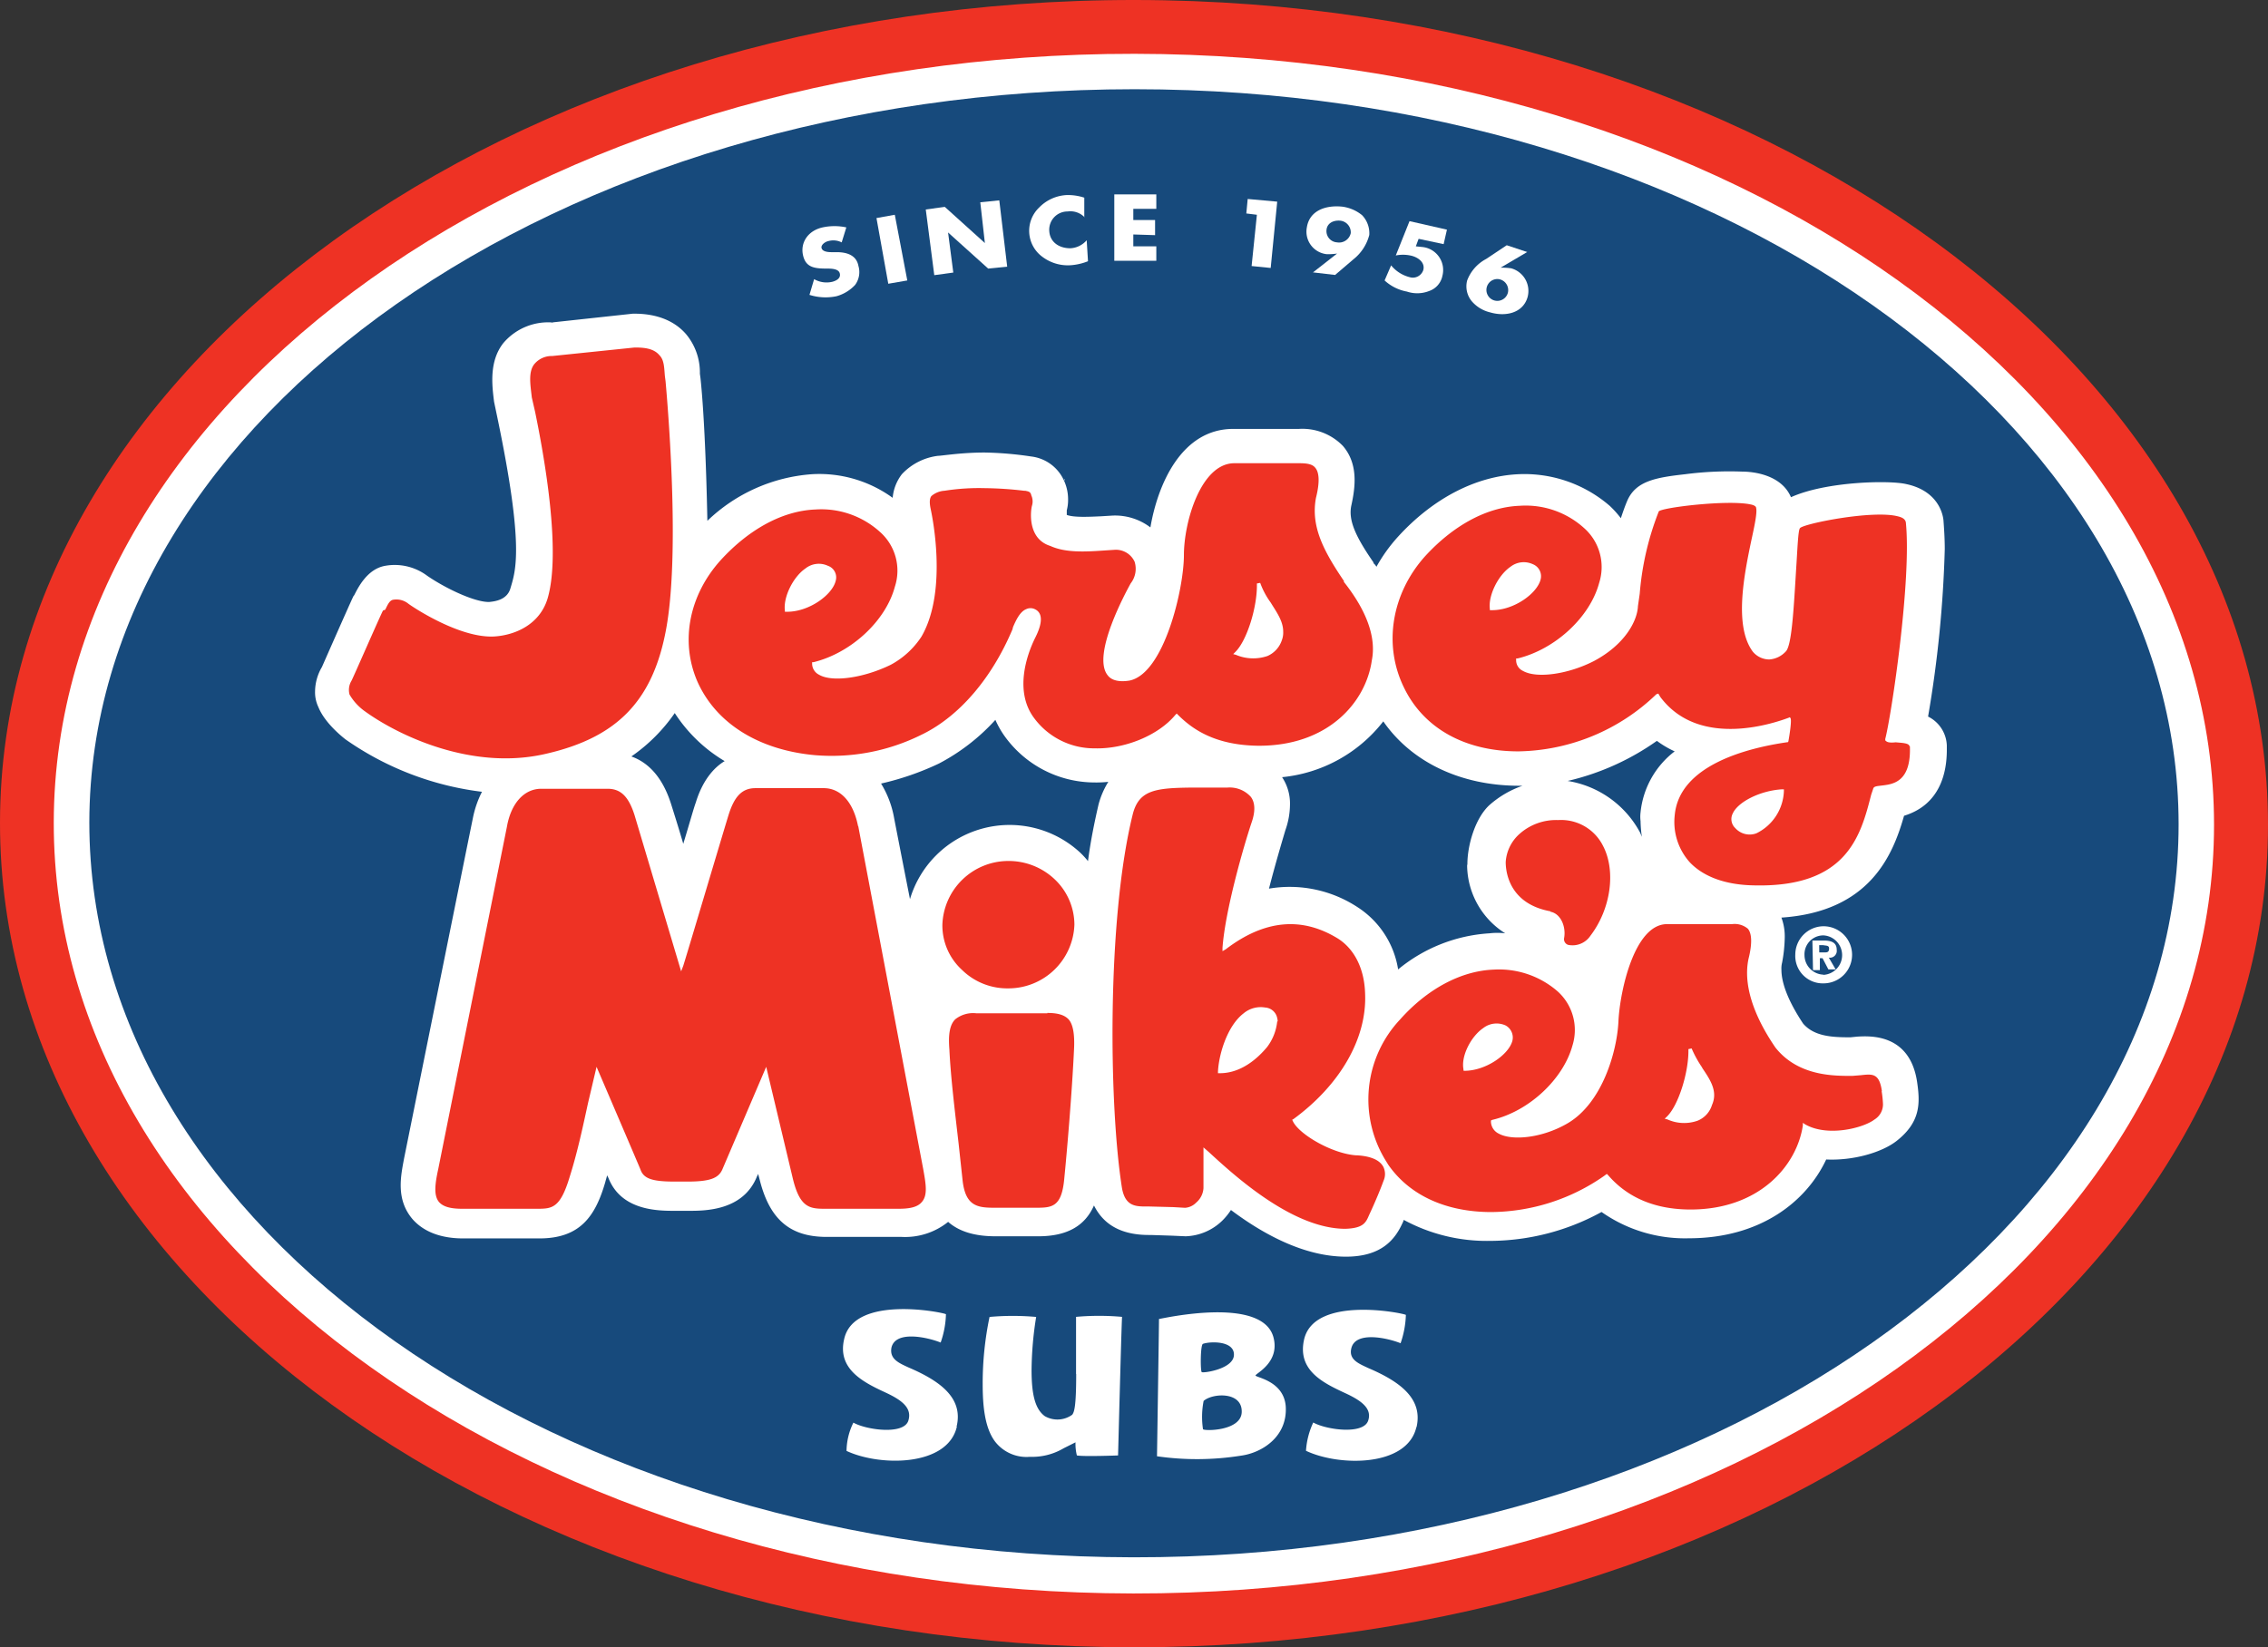 <svg id="Слой_1" data-name="Слой 1" xmlns="http://www.w3.org/2000/svg" viewBox="0 0 330.34 240">
  <rect x="0" y="0" width="330.34" height="240" fill="#333333" stroke="none"/>
  <defs>
    <style>
      .cls-1, .cls-5 {
        fill: #ee3224;
      }

      .cls-2, .cls-4 {
        fill: #fff;
      }

      .cls-3 {
        fill: #174a7c;
      }

      .cls-4, .cls-5 {
        fill-rule: evenodd;
      }
    </style>
  </defs>
  <title>JERSEYMIKES</title>
  <path class="cls-1" d="M259.53,0C168.43-.1,94.26,53.68,94.17,119.81s74,120.1,165.07,120.19,165.27-53.68,165.27-119.81S350.54.09,259.53,0" transform="translate(-94.17 0)"/>
  <path class="cls-2" d="M102,119.81c-.09,61.82,70.54,112.25,157.23,112.35s157.42-50.15,157.42-112S346.23,7.94,259.43,7.84,102.11,58,102,119.81" transform="translate(-94.17 0)"/>
  <path class="cls-3" d="M107.18,119.81C107.28,60.86,175.61,13,259.43,13S411.49,61.14,411.49,120.1,343.17,227,259.24,226.89,107.18,178.85,107.18,119.81Z" transform="translate(-94.17 0)"/>
  <path class="cls-2" d="M216.75,35.31a2.66,2.66,0,0,0-1.91-.19c-.48.09-1.15.57-1,1.05s.87.57,1.44.57h.77c1.53,0,2.87.48,3.15,2a3.15,3.15,0,0,1-.48,2.77A5.82,5.82,0,0,1,216,43.16a7.79,7.79,0,0,1-3.93-.2l.68-2.29a3.64,3.64,0,0,0,2.67.38c.68-.19,1.25-.57,1.06-1.24s-1.25-.68-1.91-.68c-1.82,0-3.07-.18-3.45-2s.76-3.54,2.87-4a8.19,8.19,0,0,1,3.45,0l-.68,2.2" transform="translate(-94.17 0)"/>
  <polyline class="cls-2" points="132.15 40.86 129.38 41.34 127.66 31.77 130.33 31.29 132.15 40.86"/>
  <polyline class="cls-2" points="134.84 30.52 137.61 30.14 143.45 35.41 142.78 29.47 145.55 29.19 146.7 38.85 143.93 39.13 138.09 33.87 138.85 39.71 136.08 40.09 134.84 30.52"/>
  <path class="cls-2" d="M252.16,31.67a2.89,2.89,0,0,0-2.49-.86A2.66,2.66,0,0,0,247,33.68c.1,1.53,1.34,2.49,3.07,2.49A3.35,3.35,0,0,0,252.45,35l.19,3.06a8.35,8.35,0,0,1-2.49.58A6.16,6.16,0,0,1,246,37.42a4.69,4.69,0,0,1-.48-7.18,6,6,0,0,1,4-1.82,7.57,7.57,0,0,1,2.58.38v2.87" transform="translate(-94.17 0)"/>
  <polyline class="cls-2" points="165.07 30.43 165.07 32.06 168.24 32.06 168.24 34.26 165.07 34.16 165.07 35.89 168.42 35.89 168.42 37.99 162.3 37.99 162.3 28.32 168.42 28.32 168.42 30.43 165.07 30.43"/>
  <polyline class="cls-2" points="181.53 31.1 181.73 28.99 186.03 29.38 185.08 39.04 182.3 38.76 183.07 31.29 181.53 31.1"/>
  <path class="cls-2" d="M287.38,33.49a1.64,1.64,0,0,0,1.53,1.82,1.74,1.74,0,0,0,2-1.34,1.71,1.71,0,0,0-1.53-1.82C288.34,32.06,287.47,32.54,287.38,33.49Zm-2,6.22,3.54-2.77a8.23,8.23,0,0,1-1.53.09,3.3,3.3,0,0,1-2.87-3.92c.38-2.39,2.67-3.26,5.17-3a5.74,5.74,0,0,1,2.87,1.24,3.79,3.79,0,0,1,1.05,2.88,6.63,6.63,0,0,1-2.3,3.54l-2.68,2.29-3.25-.38" transform="translate(-94.17 0)"/>
  <path class="cls-2" d="M300.78,34.83l-.39,1.06.87.09a3.37,3.37,0,0,1,3,4.21,2.94,2.94,0,0,1-1.91,2.2,4.73,4.73,0,0,1-3.26.09,6.51,6.51,0,0,1-3.25-1.62l.95-2.2a5.09,5.09,0,0,0,2.69,1.72,1.6,1.6,0,0,0,2-1.05c.29-1.15-.86-1.91-1.91-2.11a5.3,5.3,0,0,0-2.1,0l2-5,5.45,1.24-.48,2.11-3.63-.77" transform="translate(-94.17 0)"/>
  <path class="cls-2" d="M313.79,42.68a1.62,1.62,0,0,0-1.25-2,1.59,1.59,0,1,0,1.25,2Zm2.78-5.94L312.74,39a9.26,9.26,0,0,1,1.53.09,3.42,3.42,0,0,1,2.39,4.22c-.67,2.29-3.16,2.87-5.45,2.2a5.05,5.05,0,0,1-2.68-1.63,3.4,3.4,0,0,1-.67-3,5.89,5.89,0,0,1,2.77-3.15l3-2,3,1" transform="translate(-94.17 0)"/>
  <path class="cls-2" d="M250.92,200.19c0,4.79-.29,5.55-.58,5.93a3.68,3.68,0,0,1-4,.2c-1.35-1-1.92-3-1.92-6.7a50.5,50.5,0,0,1,.67-7.75,38.29,38.29,0,0,0-6.79,0,47.34,47.34,0,0,0-1,9.76c0,3.16.29,6.41,1.82,8.42a5.79,5.79,0,0,0,5.07,2.2A9,9,0,0,0,249.1,211l1.72-.86a6.89,6.89,0,0,0,.2,1.91c1,.19,6,0,6,0s.48-18.57.58-20.19a37.47,37.47,0,0,0-6.7,0v8.32" transform="translate(-94.17 0)"/>
  <path class="cls-2" d="M233.5,207.85c1-4.12-2.3-6.61-7-8.62-1.44-.66-2.78-1.24-2.49-2.87.57-2.58,5.26-1.53,7.17-.76a13.47,13.47,0,0,0,.77-4.12c0-.19-13.4-3-14.83,3.64-1,4.3,2.68,6.22,6,7.75,2.49,1.15,3.92,2.3,3.35,4.12-.67,2.1-6.13,1.34-8,.28a9.47,9.47,0,0,0-1,4.12c4.88,2.29,14.73,2.29,16.07-3.54" transform="translate(-94.17 0)"/>
  <path class="cls-2" d="M300.49,207.94c.95-4.11-2.3-6.6-7-8.61-1.44-.67-2.88-1.24-2.5-2.87.58-2.58,5.27-1.53,7.18-.76a13.84,13.84,0,0,0,.77-4.12c0-.19-13.4-3-14.84,3.64-.95,4.4,2.69,6.22,6,7.75,2.48,1.14,3.92,2.3,3.35,4-.68,2.1-6.13,1.34-8,.28a11.38,11.38,0,0,0-1.06,4.12c4.79,2.29,14.74,2.39,16.08-3.45" transform="translate(-94.17 0)"/>
  <path class="cls-2" d="M269.39,208.23a12.14,12.14,0,0,1,.09-4.12c1.25-1.14,5.65-1.43,5.55,1.63C274.94,208.51,269.58,208.51,269.39,208.23Zm-.19-8.33c-.2-.19-.2-4,.19-4.11,1.05-.38,4.69-.48,4.5,1.72C273.69,199.52,269.29,200.1,269.2,199.9Zm12.24,5c-.28-3.73-4.4-4.21-4.4-4.5s3.64-1.91,2.59-5.64c-1.73-5.94-16-2.68-16.65-2.59,0,1.15-.29,20-.29,20a40.85,40.85,0,0,0,12.25-.09C277.9,211.68,281.73,209.38,281.44,204.88Zm-7.94-6.12h0" transform="translate(-94.17 0)"/>
  <path class="cls-4" d="M249.2,69.76v.1c0,.09.09.09.09.19A.37.37,0,0,0,249.2,69.76Zm83.92,48.61a5.21,5.21,0,0,0,0,1.25,18.13,18.13,0,0,0,.19,2.29c-.09-.19-.19-.48-.29-.67a14.58,14.58,0,0,0-10.52-7.46,36.94,36.94,0,0,0,13-5.84,14.11,14.11,0,0,0,2.59,1.53A12.81,12.81,0,0,0,333.12,118.37Zm-25.26,7.75a11.84,11.84,0,0,0,5.55,9.86,9.83,9.83,0,0,0-2.3,0,23.1,23.1,0,0,0-13.3,5.26,13.24,13.24,0,0,0-5.94-9.09A18,18,0,0,0,279,129.47c.86-3.35,1.82-6.6,2.39-8.52a11.33,11.33,0,0,0,.67-3.72,6.94,6.94,0,0,0-1.15-4,21.31,21.31,0,0,0,14.74-8.13c4.12,5.94,11.29,9.38,19.8,9.38h.48a14.29,14.29,0,0,0-4.88,2.87c-2.1,2-3.15,5.93-3.15,8.52Zm-53.69-8.89c-.57,2.48-1.15,5.26-1.53,8.23a12.81,12.81,0,0,0-1.15-1.25A15.14,15.14,0,0,0,226.71,131c-1.34-6.79-2.3-11.76-2.3-11.76a14.4,14.4,0,0,0-1.91-5.08,40.58,40.58,0,0,0,8.33-2.87l.18-.09a29.64,29.64,0,0,0,8.14-6.32,13.15,13.15,0,0,0,1.43,2.49A16.15,16.15,0,0,0,253.5,114a16.32,16.32,0,0,0,2.1-.09A12,12,0,0,0,254.17,117.23Zm-58.66-.29c-.29.77-.95,3.16-1.82,6-.66-2.3-1.82-5.94-1.82-5.94-1.34-4.11-3.53-6-5.74-6.79a24.82,24.82,0,0,0,6.32-6.32,22.11,22.11,0,0,0,7.27,7C198.09,111.86,196.47,113.78,195.51,116.94Zm176,1.91c5.26-1.62,6.22-6.31,6.22-9.57v-.67A4.9,4.9,0,0,0,375,104.4,170.41,170.41,0,0,0,377.43,80c0-1.53-.1-3-.19-4.21-.1-1-.86-4.31-5.46-5.27-2.49-.57-11.67-.38-16.75,1.92-1.43-3.35-5.64-3.73-7.08-3.73a50,50,0,0,0-8.32.38c-4.31.48-7.18,1-8.43,3.83-.37.86-.66,1.72-.95,2.58a14,14,0,0,0-1.63-1.81,19,19,0,0,0-13.3-4.6c-6.22.29-12.44,3.54-17.51,9.09a23.4,23.4,0,0,0-3.16,4.4,1.73,1.73,0,0,0-.38-.48c-.1-.09-.1-.19-.19-.28.09.09.09.19.19.19-2.78-4-3.74-6.32-3.26-8.43.58-2.67,1-6-1.24-8.61a8.23,8.23,0,0,0-6.41-2.48h-9.57c-7.56,0-11,8.13-12.06,14.35a8.49,8.49,0,0,0-5.55-1.72l-1.63.1c-1.91.09-4,.18-5-.2v-.67a5.91,5.91,0,0,0,.19-1.62,6.55,6.55,0,0,0-.67-2.87,6,6,0,0,0-4.69-3.35,51.08,51.08,0,0,0-6.79-.58c-3.45,0-6.22.48-6.79.48a8.65,8.65,0,0,0-5.27,2.68,6.56,6.56,0,0,0-1.34,3.44,18.19,18.19,0,0,0-11.77-3.44,24.5,24.5,0,0,0-15.22,6.79c-.19-9.47-.57-16.74-1-20.76l-.09-.67a8.71,8.71,0,0,0-2-5.75c-2.58-3-6.51-3-7.75-3L174.36,47h.48a8.56,8.56,0,0,0-7.37,3c-2.1,2.69-1.62,6.23-1.34,8.52l.48,2.3c3.93,18.85,2.68,22.29,1.91,24.88-.48,1.72-2.29,1.92-3.06,2-2,.09-6.31-1.91-9.09-3.83a7.89,7.89,0,0,0-6.12-1.43c-2.68.48-4,3.35-4.5,4.3l-.09.1q-.3.57-4.6,10.34a7.13,7.13,0,0,0-1,3.53,5,5,0,0,0,.48,2.3c1,2.49,3.83,4.6,3.92,4.69a43.87,43.87,0,0,0,19.91,7.66,14.66,14.66,0,0,0-1.34,3.92c0-.09-10,49.47-10,49.47-.48,2.59-1.24,6,1.25,8.9,1.62,1.82,4.11,2.78,7.36,2.78h11.1c5.94,0,8.14-3.25,9.57-8.13.1-.39.2-.68.29-1.06l.19.38c1.92,4.89,7.47,4.79,9.86,4.79h1.82c2.39,0,7.94,0,9.95-5l.19-.38c0,.09.19.77.19.77,1.44,5.83,4.4,8.41,9.77,8.41h10.9a10,10,0,0,0,6.8-2.19c1.62,1.43,3.92,2.1,6.89,2.1h6.22c4.12,0,6.79-1.44,8.13-4.49,1.15,2.29,3.35,4.3,8,4.3h.29l3.06.1,2,.09a8,8,0,0,0,5.36-2.3,9.22,9.22,0,0,0,1.24-1.53c4.59,3.45,10.62,6.8,16.75,6.8,5.26,0,7.18-2.59,8.23-4.88a2.65,2.65,0,0,0,.19-.48,25.34,25.34,0,0,0,12.54,3.06,33.93,33.93,0,0,0,16.27-4.21,21.11,21.11,0,0,0,12.72,3.83c10.43,0,17.13-5.36,20-11.48,4,.19,8.14-1.05,10.24-2.69,3.54-2.77,3.45-5.54,3-8.61-1.06-7.08-6.89-6.7-8.71-6.6l-1,.1c-2.58,0-5.26-.1-6.89-2-2-3-3.16-5.74-3.16-7.84a3.41,3.41,0,0,1,.1-1.05,21.32,21.32,0,0,0,.38-3.55,7.89,7.89,0,0,0-.48-3C366.52,132.82,369.87,124.59,371.5,118.85ZM230.92,66.51h0" transform="translate(-94.17 0)"/>
  <path class="cls-2" d="M359.15,138.76H360c.38,0,.58-.1.58-.58s-.48-.38-.87-.48h-.57Zm-1-1.73h1.62c1.15,0,1.92.29,1.92,1.34a1,1,0,0,1-1.15,1.15l1,1.72h-1.06l-.85-1.63h-.39v1.73h-1Zm1.62,5a2.88,2.88,0,0,0,0-5.75,2.75,2.75,0,0,0-2.77,2.88A2.86,2.86,0,0,0,359.72,142Zm0-7.08a4.16,4.16,0,0,1,0,8.32,4,4,0,0,1-4.11-4.21,4.14,4.14,0,0,1,4.11-4.11" transform="translate(-94.17 0)"/>
  <path class="cls-5" d="M219.15,120.38c-.67-3.44-2.49-5.55-5-5.55h-9.95c-1.91,0-3.06,1.15-3.92,3.93-.77,2.48-6.51,21.81-6.61,22l-.29.76-6.79-22.77c-.86-2.69-2-3.83-3.92-3.83H173c-2.48,0-4.4,2.1-5,5.55l-10,49.86c-.48,2.19-.67,3.83.1,4.78.57.67,1.62,1,3.35,1h11.1c2.1,0,3.25-.2,4.58-4.6,1.16-3.64,2-7.65,2.69-10.81l1.24-5.27s6.41,14.94,6.41,15c.48,1.34,1.82,1.72,5,1.72h1.82c3.25,0,4.5-.48,5.07-1.72l6.41-15,3.83,16.08c1,4.31,2.39,4.6,4.59,4.6h10.91c1.72,0,2.77-.29,3.35-1,.86-1,.58-2.59.19-4.78l-9.47-50M241,144a9.62,9.62,0,0,0,9.66-9.28,9.15,9.15,0,0,0-2.87-6.61,9.74,9.74,0,0,0-6.7-2.67,9.62,9.62,0,0,0-9.66,9.28,8.77,8.77,0,0,0,2.87,6.6A9.4,9.4,0,0,0,241,144m5.74,3.63H236.37a4.19,4.19,0,0,0-3.06.87c-.77.76-1.05,2.1-.86,4.4.19,4.11.86,9.47,1.34,13.68l.57,5.27c.39,3.83,2.11,4.11,4.6,4.11h6.22c2.29,0,3.63-.19,4-4.21.38-3.82,1.14-12.63,1.43-19,.1-2.2-.19-3.64-.86-4.3s-1.72-.87-3.06-.87m95.4,7.95a16.34,16.34,0,0,1-1.53-2.78l-.47.1c.09,3.25-1.44,8.23-3.16,9.86l-.29.28.39.1a5.89,5.89,0,0,0,4.4.19,3.61,3.61,0,0,0,2.1-2.3C344.41,159,343.27,157.32,342.11,155.6Zm-34.63.48c3.15,0,6.5-2.39,7-4.4a2,2,0,0,0-1-2.21,3.17,3.17,0,0,0-3.26.39c-1.81,1.24-3.25,4.11-2.87,6v.2ZM368.24,159a15.65,15.65,0,0,1,.19,1.82,2.59,2.59,0,0,1-1.24,2.29c-1.63,1.25-6.89,2.59-10.15.67l-.28-.19v.38c-.86,5.84-6.32,12.25-16.36,12.25-6.42,0-10-2.68-12-5l-.19-.19-.39.29a29.06,29.06,0,0,1-16.45,5.27c-6.51,0-11.87-2.39-15-6.9l-.29-.47a17,17,0,0,1,2-20.67c4-4.5,8.91-7.09,13.6-7.28A13,13,0,0,1,321,144.4a7.57,7.57,0,0,1,2.2,7.94c-1.34,4.88-6.32,9.57-11.68,10.82l-.19.09v.19a2,2,0,0,0,1.15,1.73c1.91,1.05,6.31.67,10.05-1.53,5.07-3,7.17-10.53,7.37-14.83s2.29-14.17,7.08-14.17h9.47a3,3,0,0,1,2.3.67c.57.67.67,2.11.09,4.41-.95,4.58,1.63,9.56,3.93,12.91,3.34,4.21,8.61,4.12,11.2,4.12l1.24-.1c1.72-.19,2.68-.29,3.06,2.3m-88-10.14a2.72,2.72,0,0,0-.19-.87,1.92,1.92,0,0,0-1.63-1.15,3.89,3.89,0,0,0-3.16.86c-2.48,1.92-3.63,6.22-3.72,8.52v.19h.28c3.06,0,5.46-2.1,6.89-3.83A7.44,7.44,0,0,0,280.2,148.81Zm11.49,19.51c1.82.1,3.35.58,3.92,1.73a2.4,2.4,0,0,1,0,2c-.48,1.34-1.34,3.35-1.92,4.59l-.18.39c-.48,1.14-.87,1.91-3.45,2-7.75,0-16.27-7.85-19.91-11.2l-.76-.66v5.93a3,3,0,0,1-1.06,2.11,2.5,2.5,0,0,1-1.62.76l-1.72-.1-3.45-.09h-.38c-1.63,0-3.16,0-3.64-2.68-1.92-12.06-2.2-39.14,1.54-54.35.85-3.55,3.15-3.93,8.22-4h5.55a4.14,4.14,0,0,1,3.45,1.34c.67.87.67,2.21.09,3.83-1.15,3.45-3.82,12.73-4.21,18.18v.48l.48-.28c5.65-4.31,11.1-4.79,16.36-1.54,2.4,1.54,3.83,4.41,3.93,8,.29,6.51-3.64,13.31-10.43,18.28l-.19.1.09.19c.86,1.91,5.74,4.78,9.29,5m28.23-35.5c1.53.29,2.29,2.2,2,3.83a.87.87,0,0,0,.58,1,3.13,3.13,0,0,0,3.25-1.33c3-3.93,3.74-9.48,1.82-13.12a6.82,6.82,0,0,0-6.51-3.73,8,8,0,0,0-5.74,2.11,6,6,0,0,0-1.91,4c0,1.82.76,6.13,6.51,7.18M281.07,92c0-1.53-1-2.87-1.82-4.21a11.54,11.54,0,0,1-1.53-2.87l-.48.09c.09,3.35-1.44,8.33-3.16,10l-.29.29.38.1a6.45,6.45,0,0,0,4.6.18,3.82,3.82,0,0,0,2.1-2.29A3.13,3.13,0,0,0,281.07,92Zm-72.25-2.87c3.24,0,6.59-2.49,7.07-4.5a1.79,1.79,0,0,0-1.14-2.2,3.12,3.12,0,0,0-3.26.39c-1.82,1.24-3.25,4.2-3,6.12v.19Zm81.05-4.4c3.35,4.21,4.78,8.13,4.11,11.48-.86,6.12-6.41,12.54-16.65,12.44-6.31-.1-9.57-2.49-11.58-4.5l-.19-.19-.19.19c-2.49,3-7.37,5-11.77,4.88a10.88,10.88,0,0,1-8.8-4.4c-2.88-3.83-1.16-9.09.18-11.77.77-1.53,1.35-3.45-.09-4.11a1.44,1.44,0,0,0-1.25,0c-.95.38-1.53,1.72-1.91,2.58l-.1.38c-3,7.09-7.65,12.54-13,15.22l-.19.09a29.33,29.33,0,0,1-15.6,3c-8.23-.76-14.45-4.69-17.13-10.81-2.49-5.84-1.14-12.54,3.44-17.61,4.12-4.5,9-7.18,13.79-7.37a12.73,12.73,0,0,1,9.38,3.25,7.53,7.53,0,0,1,2.19,8c-1.33,5-6.4,9.67-11.86,11h-.19v.19a1.8,1.8,0,0,0,1,1.63c1.92,1.14,6.51.48,10.44-1.44a12.27,12.27,0,0,0,4.49-4.12c3.93-6.79,1.44-18.08,1.34-18.56s-.28-1.43.1-1.91a3.25,3.25,0,0,1,1.91-.77,32.49,32.49,0,0,1,5.84-.38,52.8,52.8,0,0,1,5.75.38h.18c.39.1.77.1.87.67a2.13,2.13,0,0,1,.09,1.54c-.19.76-.67,4.78,2.68,5.83,2.2,1,5,.86,7.75.67l1.53-.1a3,3,0,0,1,3,1.73,3.45,3.45,0,0,1-.57,3.15c-.58,1.06-5.75,10.44-3.35,13.4.57.77,1.72,1,3.16.77,5.06-1,7.94-13.4,7.94-18.28s2.48-13.3,7.27-13.39h9.57c1.24,0,1.91.18,2.29.66.58.67.68,2.11.1,4.4-.76,4.12,1.06,7.66,4.12,12.16M354,115.21V115h-.29c-3.15.19-6.41,1.82-7.17,3.54a1.79,1.79,0,0,0,.38,2.11,2.8,2.8,0,0,0,3.07.76A7.13,7.13,0,0,0,354,115.21ZM311.49,88.9c3.26,0,6.61-2.49,7.08-4.5a1.88,1.88,0,0,0-1.14-2.2,3.14,3.14,0,0,0-3.26.38c-1.82,1.25-3.25,4.21-3,6.13v.19Zm60.86,19.81c.2,5.26-2.48,5.55-4.11,5.74-.67.09-1.15.09-1.24.48l-.29.86c-1.53,6-3.54,13.59-17.22,13.2-4-.09-7.18-1.24-9.19-3.35a8.79,8.79,0,0,1-2.2-6.88c.67-7.27,10.52-9.77,16.36-10.62h.1l.09-.11s.58-3.15.29-3.44l-.1-.09-.19.09c-1.34.48-12.82,4.79-18.66-3.06l-.28-.48-.29.1a29.62,29.62,0,0,1-20.1,8.32c-7.75,0-13.78-3.35-16.65-9.28-3.06-6.22-1.82-13.69,3.06-19.14,4.11-4.49,9-7.18,13.79-7.36a12.67,12.67,0,0,1,9.37,3.24,7.58,7.58,0,0,1,2.2,8c-1.34,5-6.41,9.67-11.86,11H315v.19a1.71,1.71,0,0,0,1,1.63c2,1.14,6.6.48,10.33-1.44,4.5-2.39,6.32-5.83,6.41-8L333,86.5a41.72,41.72,0,0,1,2.78-12c.57-.58,10.14-1.72,13.4-1,.48.09.77.29.77.48.18.67-.2,2.49-.68,4.69-1.05,5-2.58,12.53.2,16.27a3.13,3.13,0,0,0,2.39,1.14,3.57,3.57,0,0,0,2.39-1.14c.86-.77,1.15-5.65,1.53-12,.19-2.78.28-5.75.57-6,.58-.66,10.63-2.67,14.26-1.71.77.18,1.06.47,1.15.86.86,8.42-2.1,28.13-3,31.58,0,.09,0,.28.1.28.19.2.57.29,1.43.2.87.09,1.92.09,2,.57m-222-19.91c.29-.57.58-1.34,1.15-1.43a2.77,2.77,0,0,1,2.2.57c.77.58,7.56,5.07,12.54,4.78,3-.19,6.6-1.72,7.75-5.54,2-6.8-.48-20.67-1.82-27.18l-.48-2.1c-.19-1.73-.57-3.74.39-4.89a3.27,3.27,0,0,1,2.58-1.15l12-1.24c1.35,0,2.78.1,3.64,1.15.67.67.67,1.82.77,3l.1.76c.57,6.41,2,25.65.09,36.08s-7.08,15.79-17.41,18.18c-10.82,2.58-21.64-2.68-26.42-6.13a7.85,7.85,0,0,1-2.29-2.48,2.58,2.58,0,0,1,.28-2c.1-.1,4.31-9.77,4.6-10.24l.28-.1" transform="translate(-94.17 0)"/>
</svg>
